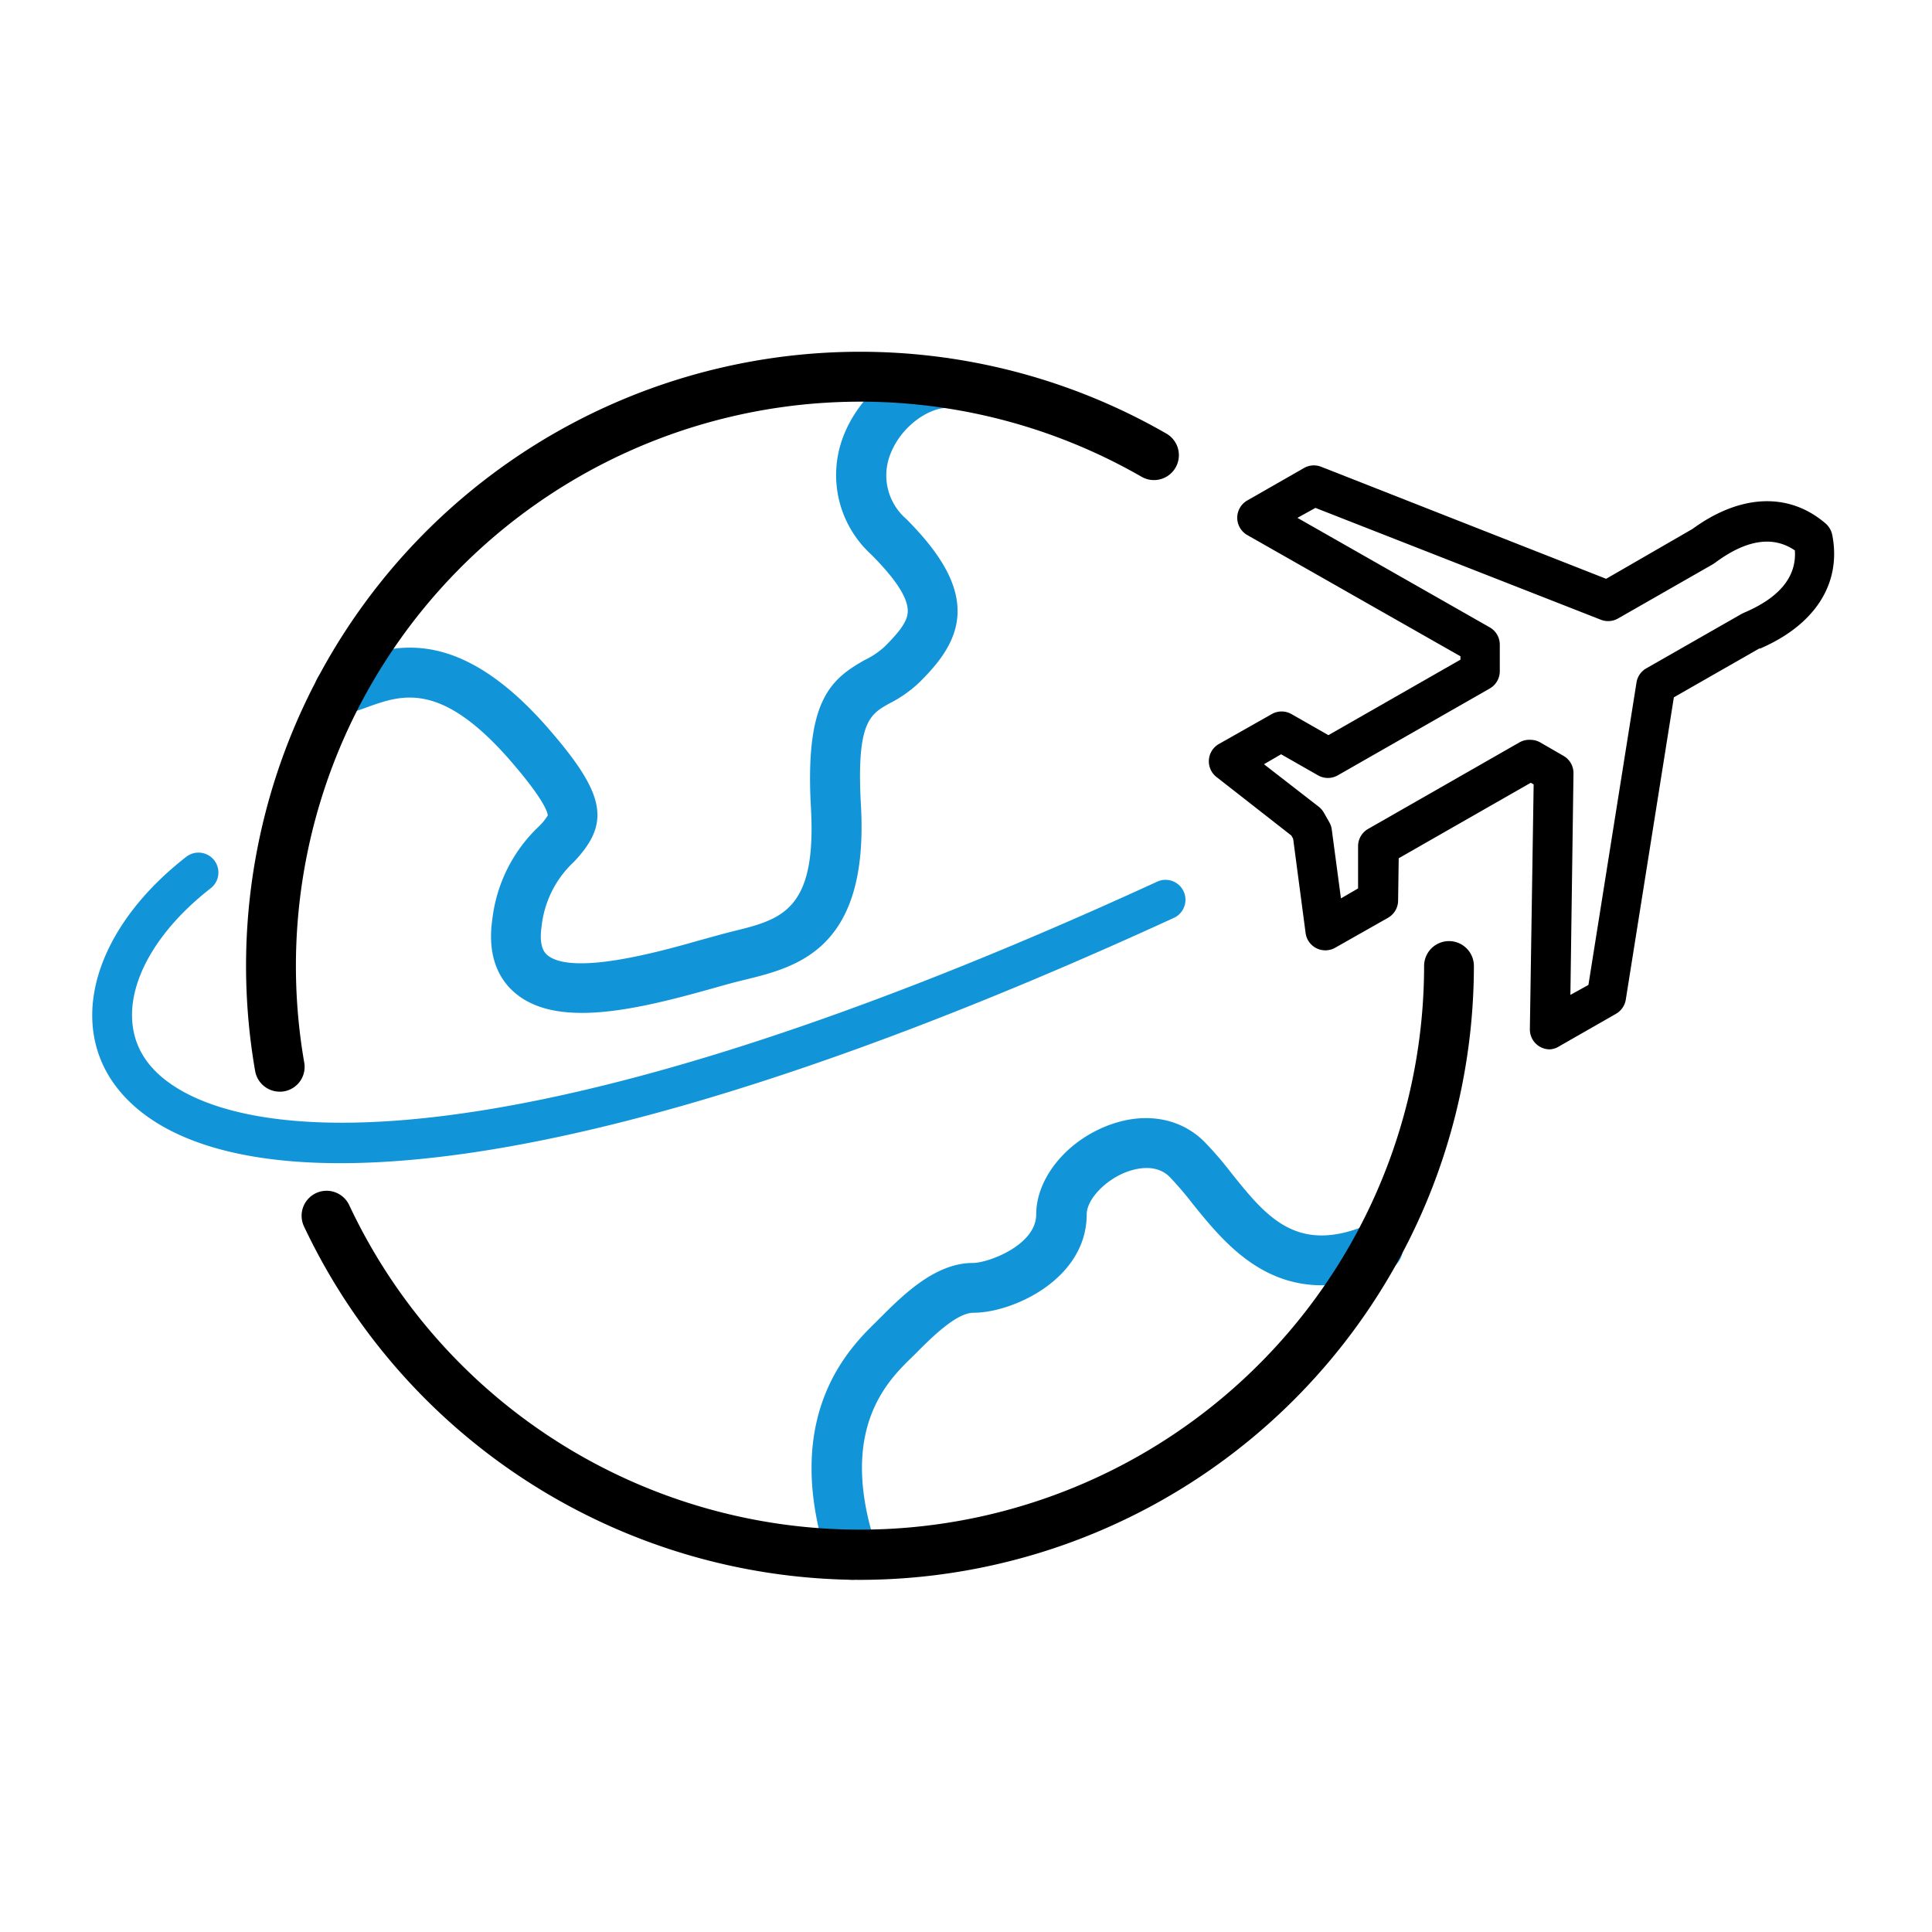 <?xml version="1.0" encoding="UTF-8"?> <svg xmlns="http://www.w3.org/2000/svg" viewBox="0 0 194 194"><defs><style>.cls-1{fill:#1295d8;}</style></defs><g id="icon_layer_outlined" data-name="icon layer outlined"><path class="cls-1" d="M85.55,158.64a2.49,2.49,0,0,1-2.37-1.71c-4.89-14.7,2.13-21.58,4.77-24.17l.35-.35c2.36-2.36,5.59-5.59,9.38-5.59,1.54,0,6.37-1.78,6.37-4.88,0-3.5,2.83-7.12,6.89-8.8,3.75-1.55,7.48-1,10,1.51a35.16,35.16,0,0,1,2.68,3.11c3.54,4.42,6.6,8.24,13.75,5.21a2.5,2.5,0,0,1,2,4.6c-10.65,4.51-16-2.23-19.61-6.69a32.59,32.59,0,0,0-2.31-2.7c-1.46-1.46-3.65-.78-4.53-.42-2.09.87-3.8,2.75-3.8,4.18,0,6.49-7.4,9.88-11.37,9.88-1.72,0-4.2,2.48-5.84,4.13l-.39.38c-2.41,2.36-7.43,7.28-3.53,19a2.49,2.49,0,0,1-1.58,3.16A2.42,2.42,0,0,1,85.55,158.64Z"></path><path class="cls-1" d="M58.44,101.71c-2.73,0-5.09-.57-6.81-2.08-1.31-1.14-2.76-3.33-2.2-7.27A15.26,15.26,0,0,1,54,83.09a5.74,5.74,0,0,0,1-1.2c0-.1,0-1.17-3.69-5.44-7-8.08-10.94-6.69-14.38-5.46a20.11,20.11,0,0,1-2.25.71,2.5,2.5,0,1,1-1.13-4.87,17.76,17.76,0,0,0,1.7-.54c4-1.41,10.56-3.78,19.83,6.88,5.72,6.58,6.27,9.45,2.55,13.37a10.38,10.38,0,0,0-3.25,6.52c-.2,1.38,0,2.33.54,2.81,2.5,2.19,11.54-.37,15.4-1.47l2.22-.61,1-.26c4.92-1.2,8.47-2.07,7.89-12.39-.6-10.67,1.87-12.89,5.41-14.87a8.15,8.15,0,0,0,2-1.35c1.4-1.4,2.27-2.47,2.31-3.48s-.59-2.68-3.7-5.79a10.79,10.79,0,0,1-2.77-11.83c1.66-4.33,5.84-7.64,10-7.86a2.5,2.5,0,1,1,.27,5c-1.85.1-4.5,1.91-5.55,4.66A5.77,5.77,0,0,0,91,52.11c3.61,3.62,5.25,6.64,5.15,9.5s-2,5.08-3.77,6.85a12.61,12.61,0,0,1-3.08,2.18c-1.93,1.08-3.32,1.85-2.85,10.22.82,14.47-6.41,16.24-11.69,17.53l-1,.25c-.58.15-1.29.35-2.1.58C67.05,100.52,62.36,101.71,58.44,101.71Z"></path><path d="M28.08,109.62a2.51,2.51,0,0,1-2.46-2.07,61.66,61.66,0,0,1,91.52-64,2.5,2.5,0,0,1-2.5,4.33A56.67,56.67,0,0,0,30.55,106.7a2.49,2.49,0,0,1-2,2.88A2.09,2.09,0,0,1,28.08,109.62Z"></path><path d="M86.36,158.64a61.93,61.93,0,0,1-55.83-35.48A2.5,2.5,0,1,1,35.06,121,56.65,56.65,0,0,0,143,97a2.5,2.5,0,0,1,5,0A61.71,61.71,0,0,1,86.36,158.64Z"></path><path class="cls-1" d="M34.17,116.8c-12.55,0-20-3.48-23.22-8.73C7,101.55,10.13,92.68,18.75,86a2,2,0,0,1,2.45,3.16c-6.93,5.38-9.68,12.15-6.83,16.84,5.16,8.51,32.42,14.41,101.83-17.47a2,2,0,1,1,1.67,3.64C78.8,110.1,51.6,116.8,34.17,116.8Z"></path><path d="M155.62,105.37a2,2,0,0,1-2-2L154,78.77l-.29-.17-13.26,7.58-.06,4.26a2,2,0,0,1-1,1.71l-5.29,3a2,2,0,0,1-3-1.47l-1.25-9.46-.18-.32-7.52-5.88a2,2,0,0,1-.76-1.72,2,2,0,0,1,1-1.59l5.3-3a2,2,0,0,1,2,0l3.7,2.11,13.26-7.58V65.9L125.25,53.73a2,2,0,0,1,0-3.48L130.93,47a2,2,0,0,1,1.73-.13l28.62,11.25,8.66-5c4.85-3.54,9.75-3.72,13.44-.5A2.12,2.12,0,0,1,184,53.8c.9,4.81-1.74,8.94-7.25,11.32l-.1,0-8.57,4.9-4.83,30.37a2,2,0,0,1-1,1.42l-5.68,3.25A1.93,1.93,0,0,1,155.62,105.37Zm-1.94-31.08a2,2,0,0,1,1,.27L157,75.9a2,2,0,0,1,1,1.76l-.31,22.24,1.81-1,4.83-30.38a2,2,0,0,1,1-1.42l9.47-5.41a4.35,4.35,0,0,1,.43-.21c3.5-1.51,5.18-3.6,5-6.21-2.16-1.48-4.81-1.1-7.89,1.15a4.65,4.65,0,0,1-.4.27l-9.46,5.41a2,2,0,0,1-1.73.13L132.09,51l-1.81,1L149.6,63a2,2,0,0,1,1,1.75l0,2.65a2,2,0,0,1-1,1.73l-15.26,8.72a2,2,0,0,1-2,0l-3.7-2.11-1.72,1L132.41,81a2,2,0,0,1,.51.58l.57,1a1.91,1.91,0,0,1,.24.73l.92,6.9,1.72-1,0-4.27a2,2,0,0,1,1-1.7l15.25-8.72A2,2,0,0,1,153.68,74.29Z"></path></g></svg> 